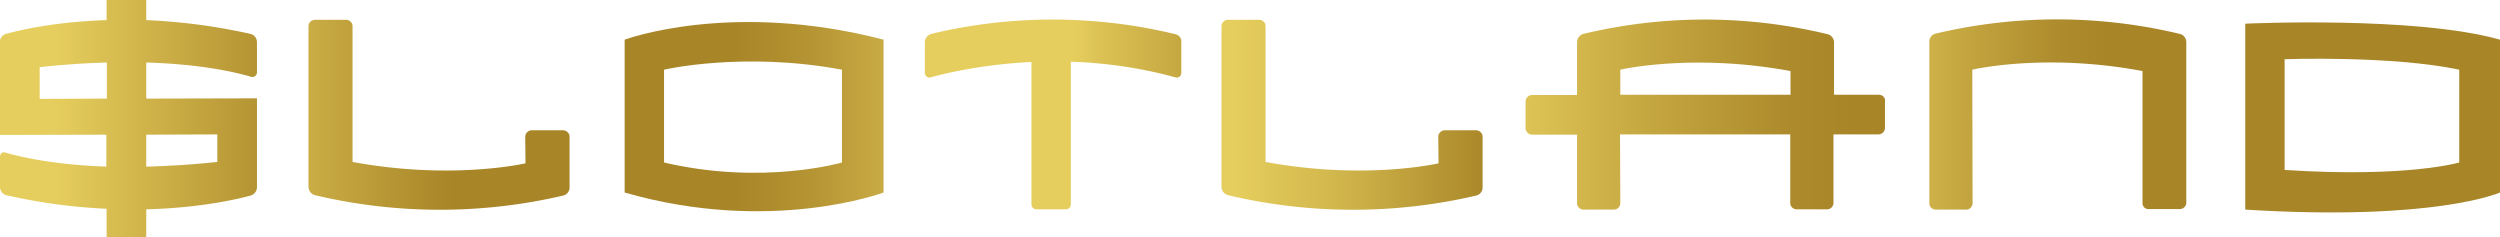 <svg xmlns="http://www.w3.org/2000/svg" xml:space="preserve" viewBox="0 0 907.7 86.1"><linearGradient id="a" x1="359.9" x2="265.9" y1="42.3" y2="42.3" gradientUnits="userSpaceOnUse"><stop offset="0" stop-color="#e6ce5e"/><stop offset=".2" stop-color="#d7bc51"/><stop offset=".7" stop-color="#b59433"/><stop offset="1" stop-color="#a88527"/></linearGradient><path fill="url(#a)" d="M226.8 14.4v55.5c53.1 15.3 94 0 94 0V14.4c-55.4-14.4-94 0-94 0zM305.7 59s-28.7 8.4-64.6 0V25.3s28.7-6.7 64.6 0V59z"/><path fill="#a88527" d="M815.2 8.6v67.5c68.9 4.3 92.5-6.2 92.5-6.2V14.4c-30.8-8.7-92.5-5.8-92.5-5.8zM892.9 59s-18.9 5.6-63.4 2.7V21.5s38.7-1.4 63.4 3.8V59z"/><linearGradient id="b" x1="672.3" x2="765.6" y1="41.6" y2="41.6" gradientUnits="userSpaceOnUse"><stop offset="0" stop-color="#e6ce5e"/><stop offset=".1" stop-color="#dcc255"/><stop offset=".5" stop-color="#c0a13c"/><stop offset=".8" stop-color="#ae8c2d"/><stop offset="1" stop-color="#a88527"/></linearGradient><path fill="url(#b)" d="M777.9 73.7V25.8c-35.6-6.7-61.8-.5-61.8-.5l.1 48.4c0 1.3-1 2.4-2.3 2.4h-11.1a2.3 2.3 0 0 1-2.3-2.3V15.2a3 3 0 0 1 2.3-3 191 191 0 0 1 88.6.1c1.4.3 2.4 1.6 2.4 3v58.3c0 1.3-1.1 2.3-2.3 2.3h-11.1c-1.5.2-2.5-.9-2.5-2.2z"/><linearGradient id="c" x1="448" x2="542.7" y1="41.6" y2="41.6" gradientUnits="userSpaceOnUse"><stop offset="0" stop-color="#e6ce5e"/><stop offset=".4" stop-color="#d1b64c"/><stop offset="1" stop-color="#a88527"/></linearGradient><path fill="url(#c)" d="M459.5 9.5v49.3c36.2 6.7 62.8.5 62.8.5l-.1-9.6c0-1.3 1.1-2.4 2.4-2.4h11.3c1.3 0 2.4 1.1 2.4 2.3V68a3 3 0 0 1-2.3 3 197 197 0 0 1-90-.1 3.2 3.2 0 0 1-2.5-3V9.5c0-1.3 1.1-2.3 2.4-2.3h11.3c1.2 0 2.3 1 2.3 2.3z"/><linearGradient id="d" x1="69.3" x2="164" y1="41.6" y2="41.6" gradientUnits="userSpaceOnUse"><stop offset="0" stop-color="#e6ce5e"/><stop offset="1" stop-color="#a88527"/></linearGradient><path fill="url(#d)" d="M128 9.5v49.3c36.2 6.7 62.8.5 62.8.5l-.1-9.6c0-1.3 1.1-2.4 2.4-2.4h11.3c1.3 0 2.4 1.1 2.4 2.3V68a3 3 0 0 1-2.3 3 197 197 0 0 1-90-.1 3.2 3.2 0 0 1-2.5-3V9.5c0-1.3 1.1-2.3 2.4-2.3h11.3c1.2 0 2.3 1 2.3 2.3z"/><linearGradient id="e" x1="542.7" x2="673.3" y1="41.6" y2="41.6" gradientUnits="userSpaceOnUse"><stop offset="0" stop-color="#e6ce5e"/><stop offset=".1" stop-color="#dcc255"/><stop offset=".5" stop-color="#c0a13c"/><stop offset=".8" stop-color="#ae8c2d"/><stop offset="1" stop-color="#a88527"/></linearGradient><path fill="url(#e)" d="M682.2 34.4h-16.3v-19c0-1.4-1-2.7-2.4-3a189.6 189.6 0 0 0-88.6-.1 3.2 3.2 0 0 0-2.3 3v19.2h-16.3a2.4 2.4 0 0 0-2.4 2.4v9.6c0 1.3 1.1 2.4 2.4 2.4h16.3v24.9c0 1.3 1.1 2.3 2.3 2.3H586c1.3 0 2.3-1.1 2.3-2.4l-.1-24.9H650v24.9c0 1.3 1.1 2.3 2.3 2.3h11.1c1.3 0 2.3-1.1 2.3-2.3V48.8H682c1.3 0 2.4-1.1 2.4-2.4v-9.6c.2-1.3-.9-2.4-2.2-2.4zm-93.9 0v-9.1s26.2-6.1 61.8.5v8.6h-61.8z"/><linearGradient id="f" x1="389.7" x2="483" y1="41.6" y2="41.6" gradientUnits="userSpaceOnUse"><stop offset="0" stop-color="#e6ce5e"/><stop offset=".1" stop-color="#dcc255"/><stop offset=".5" stop-color="#c0a13c"/><stop offset=".8" stop-color="#ae8c2d"/><stop offset="1" stop-color="#a88527"/></linearGradient><path fill="url(#f)" d="M426.7 12.4a189.6 189.6 0 0 0-88.6-.1 3.2 3.2 0 0 0-2.3 3v11.2c0 1.1 1.1 1.9 2.1 1.6 5-1.4 18.4-4.7 36.6-5.6v51.7c0 1 .8 1.8 1.8 1.8H387c1 0 1.8-.8 1.8-1.8V22.4c11.7.4 24.6 2 38 5.7 1.1.3 2.1-.5 2.1-1.6V15.4c.2-1.5-.8-2.7-2.2-3z"/><linearGradient id="g" x1="19.3" x2="112.6" y1="43.1" y2="43.1" gradientUnits="userSpaceOnUse"><stop offset="0" stop-color="#e6ce5e"/><stop offset="1" stop-color="#a88527"/></linearGradient><path fill="url(#g)" d="M91.2 27.9c1 .3 2.1-.5 2.1-1.6v-11c0-1.4-1-2.7-2.4-3a215.2 215.2 0 0 0-37.8-5V0H38.7v7.3c-18.5.6-31.5 3.6-36.5 5a3.2 3.2 0 0 0-2.3 3V49l38.7-.1v11.6c-19.9-.7-32.1-3.8-36.7-5.1C1 55 0 55.8 0 56.9v11c0 1.4 1 2.7 2.4 3a206 206 0 0 0 36.3 4.9v10.3h14.4V76c19.3-.5 32.8-3.6 37.9-5a3.2 3.2 0 0 0 2.3-3V35.7l-40.2.1V22.7c20.8.6 33.4 3.8 38.1 5.2zM78.9 48.8v10a327 327 0 0 1-25.8 1.7V48.9l25.8-.1zM14.4 35.9V24.4c8.9-1 17-1.5 24.4-1.7v13.1l-24.4.1z"/></svg>
